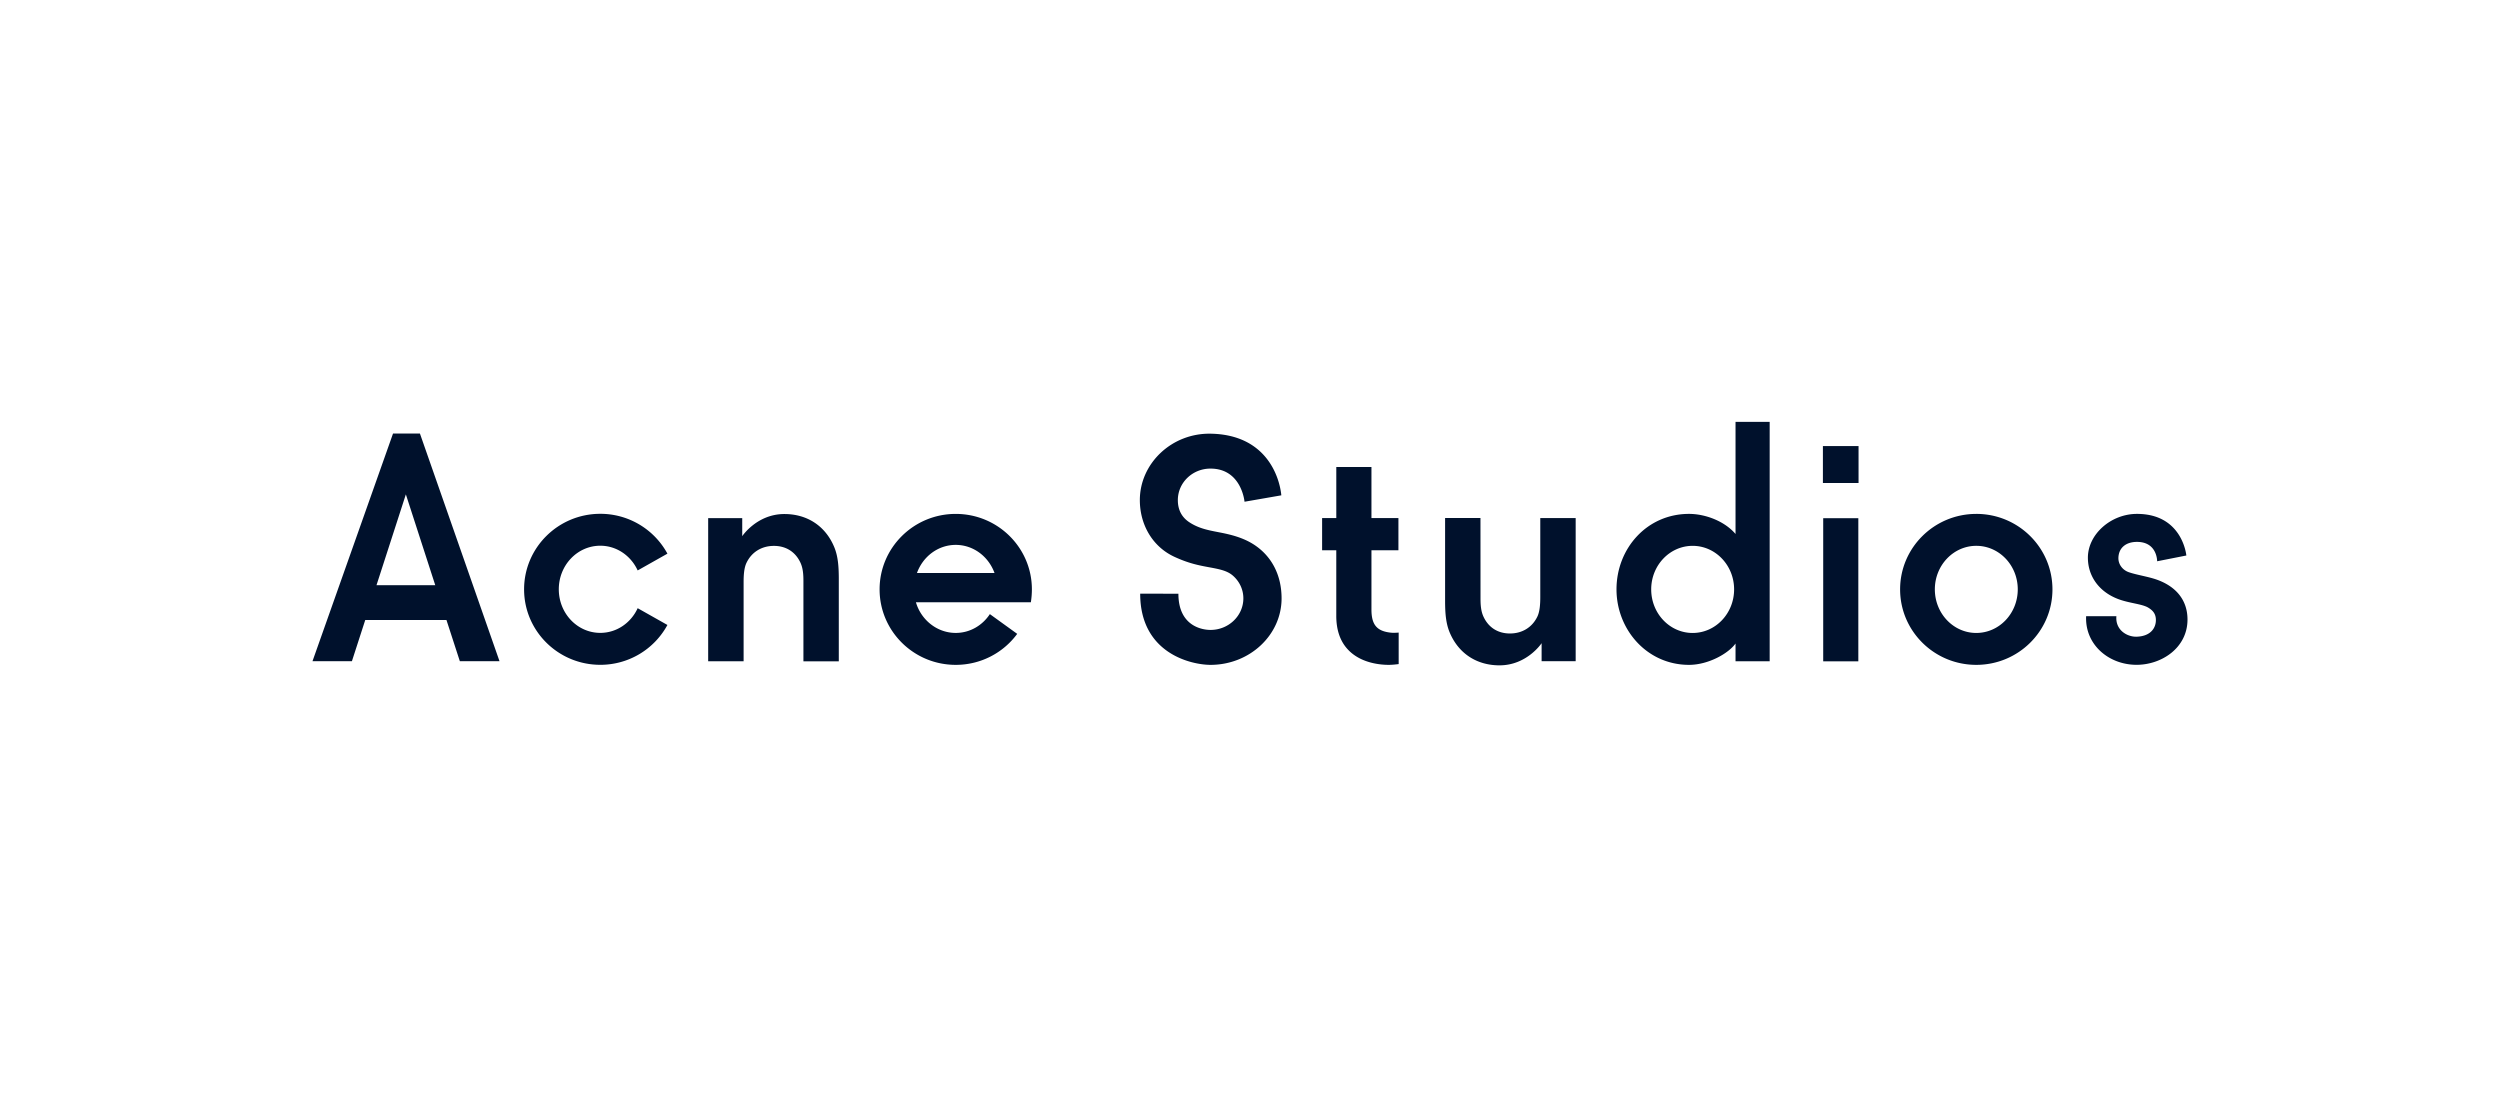 <?xml version="1.0" encoding="UTF-8"?>
<svg xmlns="http://www.w3.org/2000/svg" fill="#00112C" viewBox="0 0 160 70" width="841.143" height="368"><path d="M118.947 28.547h-2.281v2.364h2.281zM92.774 40.463c.558 1.346 1.723 2.119 3.194 2.119 1.758 0 2.695-1.418 2.695-1.418v1.151h2.18v-9.16h-2.265v5.057c0 .401-.022.902-.184 1.245-.33.69-.97 1.086-1.759 1.086-.772 0-1.376-.385-1.695-1.083-.165-.357-.187-.772-.187-1.168l-.003-5.139h-2.264v5.35c.003.66.036 1.35.288 1.96M118.933 33.164h-2.248v9.16h2.248zM89.067 40.496c-.942-.086-1.294-.498-1.294-1.487v-3.792h1.726v-2.059h-1.726v-3.27h-2.25v3.27h-.908v2.059h.907v4.188c-.003.942.267 1.693.803 2.226.827.832 2.063.92 2.553.92.28 0 .637-.05.637-.05v-2.016s-.286.025-.448.01M25.153 27.748 20 42.315h2.523l.852-2.633h5.199l.855 2.633h2.539l-5.092-14.567zm2.704 9.706h-3.762l1.88-5.815zM133.512 39.438c-.083 1.81 1.44 3.11 3.229 3.11 1.602 0 3.259-1.085 3.259-2.899 0-1.173-.659-2.069-1.913-2.533-.571-.212-1.335-.316-1.852-.498-.376-.132-.67-.486-.657-.923.02-.627.473-1.014 1.188-1.014 1.308 0 1.291 1.24 1.291 1.24l1.869-.369s-.239-2.663-3.16-2.663c-1.674 0-3.141 1.311-3.141 2.803 0 1.176.706 2.18 1.937 2.647.725.274 1.539.31 1.937.557.261.163.478.366.478.79 0 .496-.327 1.038-1.242 1.063h-.03c-.591 0-1.33-.437-1.256-1.311zM126.482 32.89c-2.69 0-4.875 2.162-4.875 4.83s2.182 4.831 4.875 4.831 4.875-2.162 4.875-4.83c0-2.67-2.182-4.832-4.875-4.832m0 7.62c-1.464 0-2.652-1.248-2.652-2.79 0-1.539 1.188-2.786 2.652-2.786 1.468 0 2.655 1.247 2.655 2.786 0 1.54-1.187 2.79-2.655 2.79M38.418 40.504c-1.468 0-2.655-1.247-2.655-2.79 0-1.54 1.187-2.788 2.655-2.788 1.052 0 1.964.645 2.393 1.582l1.904-1.074a4.88 4.88 0 0 0-4.297-2.55c-2.69 0-4.873 2.163-4.876 4.828v.006c0 2.665 2.182 4.83 4.876 4.83a4.88 4.88 0 0 0 4.297-2.55l-1.904-1.074c-.426.934-1.338 1.58-2.393 1.58M76.118 33.425c-.456-.302-.736-.756-.736-1.418 0-1.113.931-2.017 2.088-2.017 1.993 0 2.18 2.121 2.18 2.121l2.355-.41c-.118-1.192-.968-3.888-4.532-3.945-2.492-.039-4.523 1.907-4.523 4.251 0 1.564.802 2.973 2.204 3.625.942.437 1.613.558 2.231.673.693.126 1.174.225 1.536.55.41.365.654.879.654 1.44 0 1.112-.942 2.02-2.102 2.02-.552 0-2.055-.253-2.055-2.317l-2.446-.003c0 3.867 3.33 4.556 4.501 4.556 2.506 0 4.548-1.91 4.548-4.254 0-1.48-.626-2.701-1.77-3.443-.709-.459-1.503-.646-2.212-.783-.665-.13-1.308-.24-1.92-.646M111.074 27v7.175c-.706-.827-1.938-1.286-2.979-1.286-2.69 0-4.639 2.21-4.639 4.831 0 2.57 1.949 4.831 4.639 4.831 1.253 0 2.536-.742 2.979-1.366v1.136h2.185V27zm-2.745 13.51c-1.465 0-2.652-1.248-2.652-2.79 0-1.539 1.187-2.786 2.652-2.786 1.464 0 2.654 1.247 2.654 2.786 0 1.54-1.187 2.79-2.654 2.79M66.041 37.72c0-2.668-2.182-4.83-4.875-4.83-2.69 0-4.872 2.162-4.872 4.83s2.182 4.831 4.872 4.831c1.616 0 3.05-.78 3.935-1.984l-1.75-1.264c-.478.728-1.278 1.204-2.185 1.204-1.204 0-2.223-.844-2.547-1.962h7.356a5.4 5.4 0 0 0 .066-.825m-7.356-1.047c.379-1.052 1.346-1.8 2.481-1.8s2.102.748 2.484 1.8zM53.392 35.016c-.558-1.346-1.723-2.118-3.193-2.118-1.76 0-2.696 1.417-2.696 1.417v-1.154h-2.18v9.162h2.268v-5.056c0-.401.019-.902.184-1.245.33-.69.97-1.085 1.758-1.085.773 0 1.377.384 1.699 1.082.165.358.187.773.187 1.168v5.14h2.264v-5.351c-.005-.66-.038-1.352-.291-1.96"/></svg>
